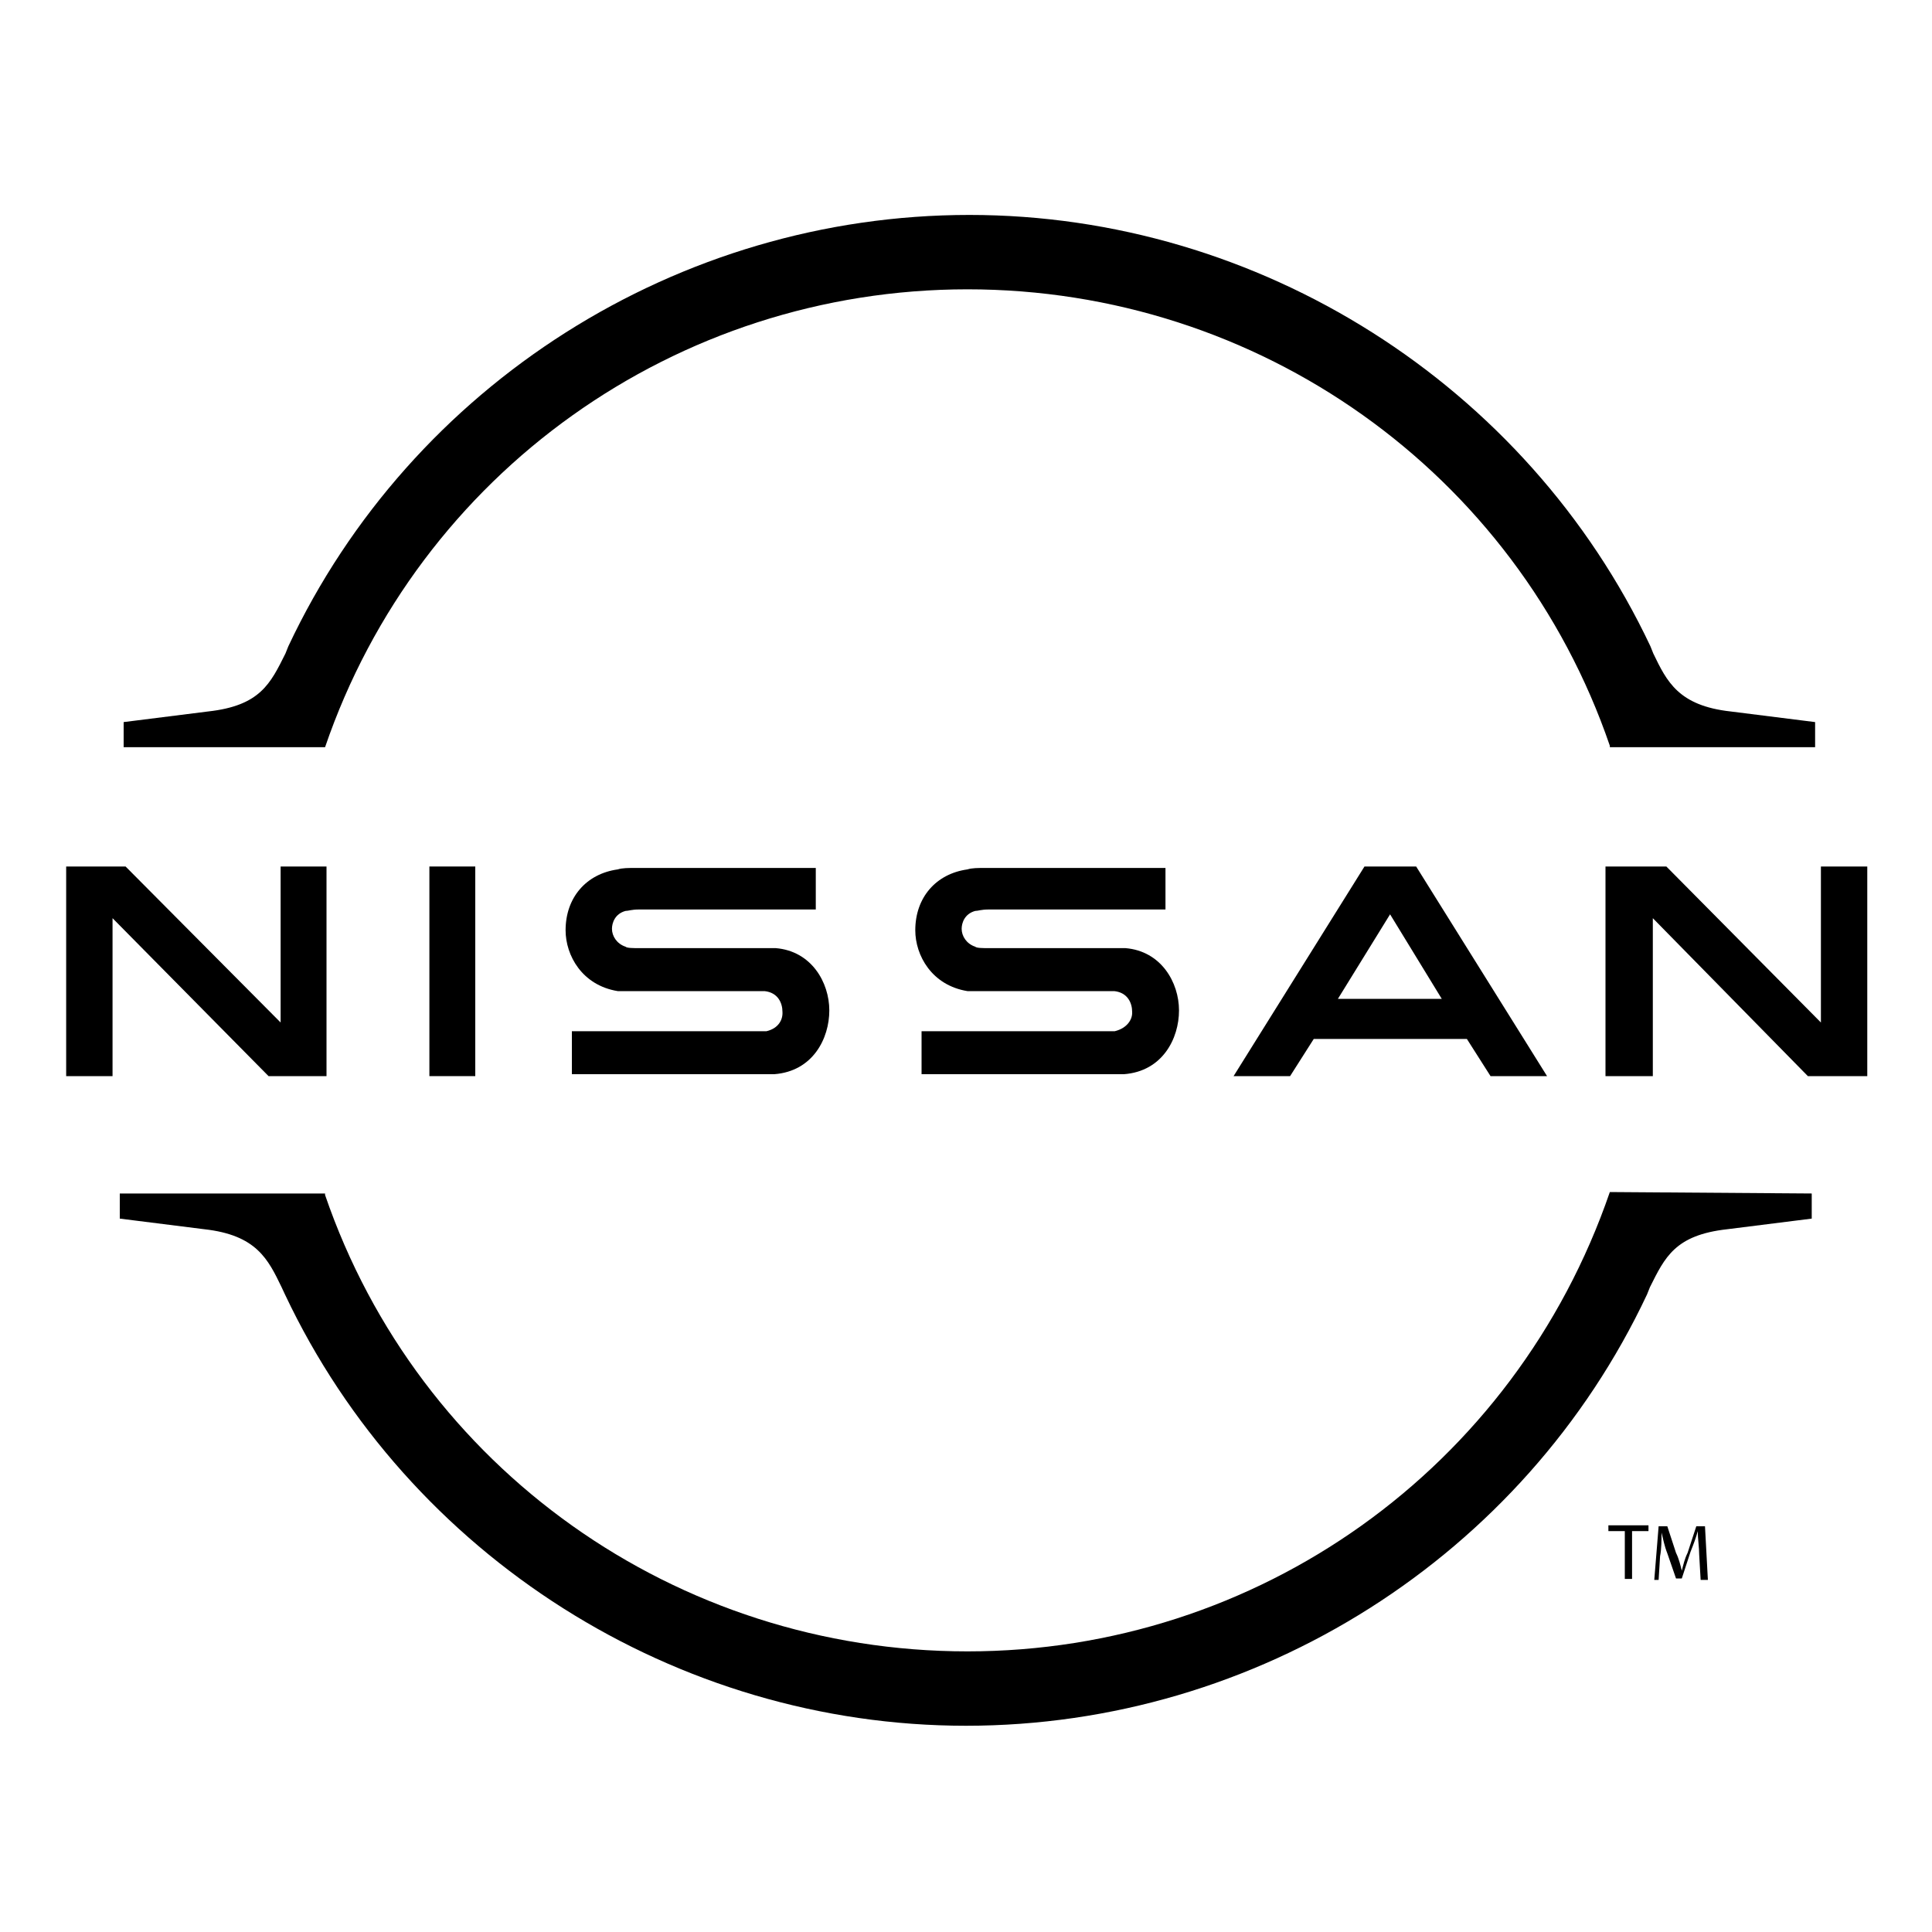 <?xml version="1.0" encoding="utf-8"?>
<!-- Generator: Adobe Illustrator 25.4.1, SVG Export Plug-In . SVG Version: 6.00 Build 0)  -->
<svg version="1.1" id="Layer_1" xmlns="http://www.w3.org/2000/svg" xmlns:xlink="http://www.w3.org/1999/xlink" x="0px" y="0px"
	 viewBox="0 0 400 400" style="enable-background:new 0 0 400 400;" xml:space="preserve">
<g id="Layer_1_1_">
	<g id="Nissan_Badge_1_">
		<g>
			<path d="M230.8,213.5c-0.3,0-1.5,0-1.8,0h-38.2v8.9h38.8c0.3,0,2.5,0,3.1,0c8-0.6,11.4-7.4,11.4-13.2c0-5.8-3.7-12.3-11.1-12.9
				c-1.5,0-2.5,0-3.1,0h-25.2c-1.2,0-2.5,0-2.8-0.3c-1.8-0.6-2.8-2.2-2.8-3.7c0-1.2,0.6-3.1,2.8-3.7c0.6,0,1.2-0.3,2.8-0.3h36.6
				v-8.6H204c-1.5,0-2.8,0-3.7,0.3c-6.5,0.9-10.8,5.8-10.8,12.6c0,5.2,3.4,11.4,10.8,12.6c1.2,0,3.1,0,4,0h24.6c0.3,0,1.5,0,1.8,0
				c2.8,0.3,3.7,2.5,3.7,4.3C234.5,211.1,233.3,212.9,230.8,213.5z"/>
			<path d="M158.7,213.5c-0.3,0-1.5,0-1.8,0h-38.5v8.9h38.8c0.3,0,2.5,0,3.1,0c8-0.6,11.4-7.4,11.4-13.2c0-5.8-3.7-12.3-11.1-12.9
				c-1.5,0-2.5,0-3.1,0h-25.2c-1.2,0-2.5,0-2.8-0.3c-1.8-0.6-2.8-2.2-2.8-3.7c0-1.2,0.6-3.1,2.8-3.7c0.6,0,1.2-0.3,2.8-0.3h36.6
				v-8.6h-37.3c-1.5,0-2.8,0-3.7,0.3c-6.5,0.9-10.8,5.8-10.8,12.6c0,5.2,3.4,11.4,10.8,12.6c1.2,0,3.1,0,4,0h24.6c0.3,0,1.5,0,1.8,0
				c2.8,0.3,3.7,2.5,3.7,4.3C162.1,211.1,161.2,212.9,158.7,213.5z"/>
			<rect x="88.9" y="179.4" width="9.5" height="43.4"/>
			<polygon points="67.6,222.8 67.6,179.4 58.1,179.4 58.1,211.7 26,179.4 13.7,179.4 13.7,222.8 23.3,222.8 23.3,190.1 55.6,222.8 
							"/>
			<polygon points="377,179.4 377,211.7 345,179.4 332.4,179.4 332.4,222.8 342.2,222.8 342.2,190.1 374.3,222.8 386.6,222.8 
				386.6,179.4 			"/>
			<path d="M282.5,179.4l-27.1,43.4h11.7l4.9-7.7h31.7l4.9,7.7h11.7l-27.1-43.4C293.3,179.4,282.5,179.4,282.5,179.4z M298.5,206.8
				H277l10.8-17.5L298.5,206.8z"/>
			<path d="M67.3,154.7c19.4-56.7,72.7-94.8,133-94.8s113.6,37.9,133,94.5v0.3h42.5v-5.2l-17.5-2.2c-10.8-1.2-13.2-6.2-16-12
				l-0.6-1.5c-25.6-54.2-81-89.3-141-89.3c-60.3,0-115.5,35.1-141,89.3l-0.6,1.5c-3.1,6.2-5.2,10.8-16,12l-17.5,2.2v5.2L67.3,154.7
				L67.3,154.7z"/>
			<path d="M333.3,246.8L333.3,246.8c-19.7,57.3-73,95.1-133,95.1l0,0c-60.3,0-113.6-37.9-133-94.5v-0.3H24.8v5.2l17.5,2.2
				c10.8,1.2,13.2,6.2,16,12L59,268c25.6,54.2,81,89.3,141,89.3l0,0c60.3,0,115.5-35.1,141-89.3l0.6-1.5c3.1-6.2,5.2-10.8,16-12
				l17.5-2.2v-5.2L333.3,246.8z"/>
		</g>
		<g id="Layer_2_2_">
			<g id="Layer_3_1_">
			</g>
		</g>
	</g>
</g>
<g>
	<path d="M336.4,317H333v-1.2h8.3v1.2h-3.4v9.9h-1.5V317z"/>
	<path d="M351.8,321.9c0-1.5-0.3-3.4-0.3-4.9l0,0c-0.3,1.2-0.9,2.8-1.5,4.3l-1.8,5.5h-1.2l-1.8-5.2c-0.6-1.5-0.9-3.1-1.2-4.3l0,0
		c0,1.5,0,3.4-0.3,4.9l-0.3,4.9h-0.9l0.9-11.1h1.8l1.8,5.5c0.6,1.2,0.9,2.5,1.2,3.7l0,0c0.3-1.2,0.6-2.5,1.2-3.7l1.8-5.5h1.8
		l0.6,11.1h-1.5L351.8,321.9z"/>
</g>
</svg>
